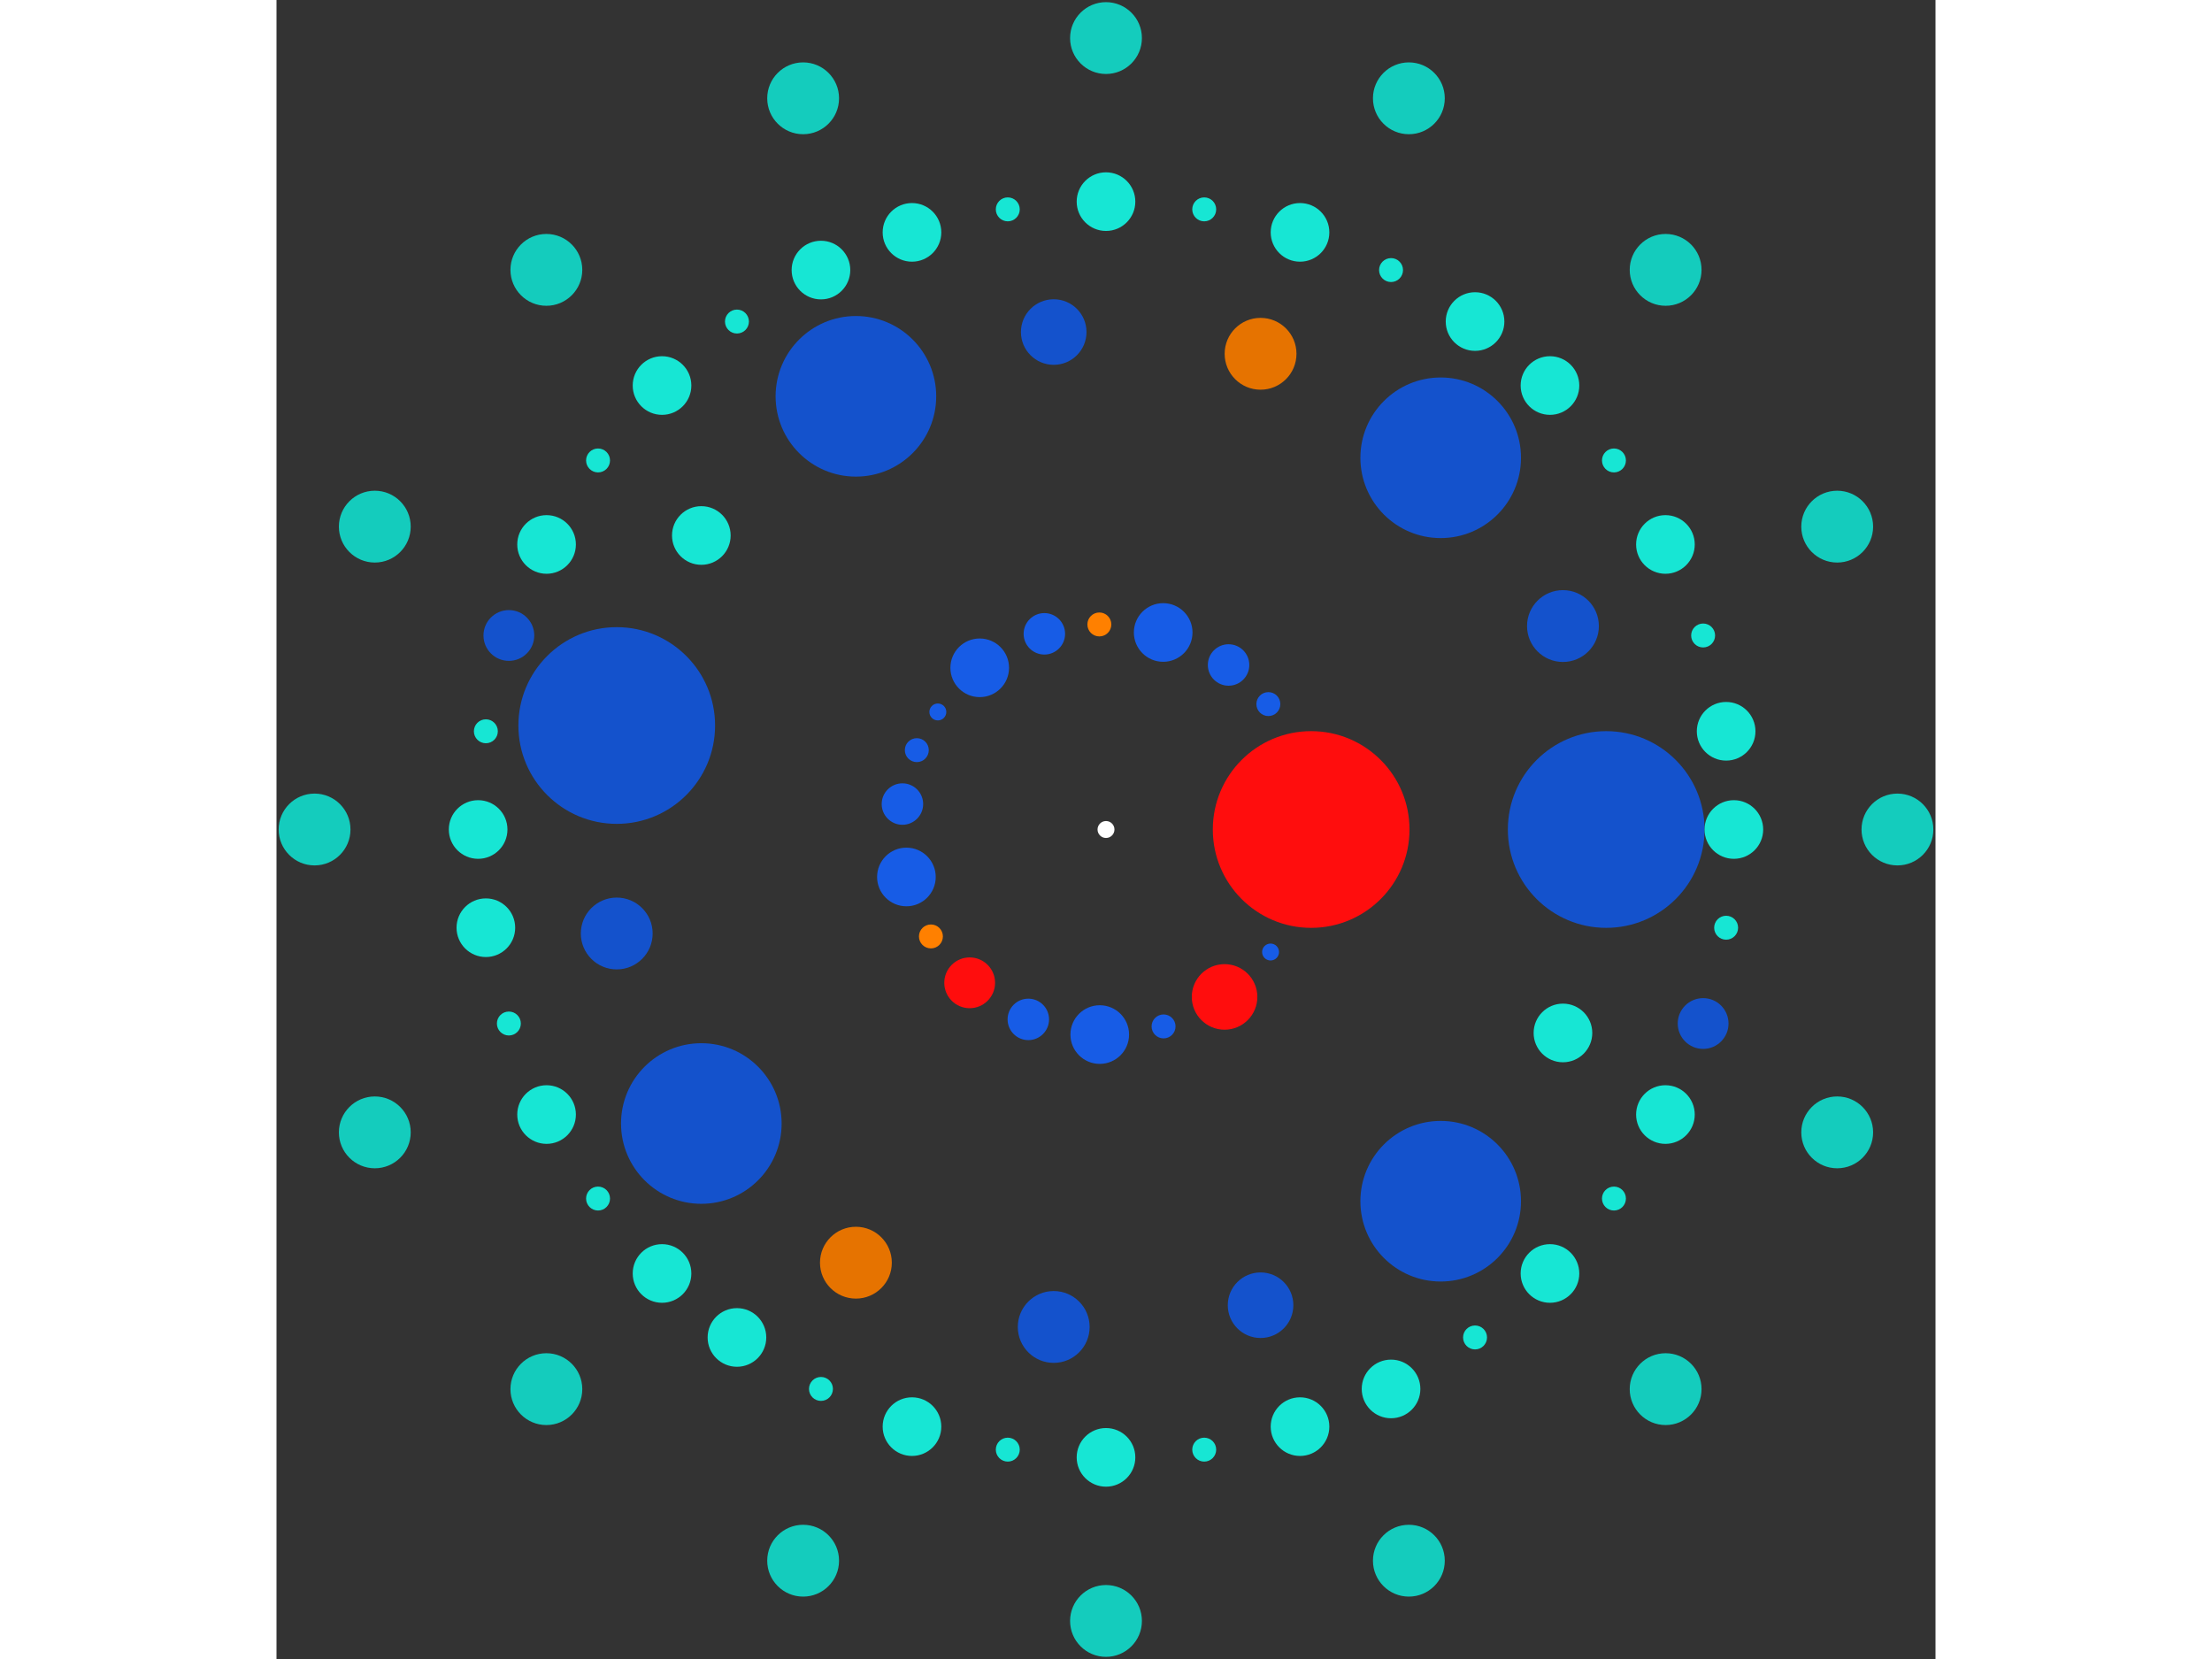 <svg xmlns="http://www.w3.org/2000/svg" viewBox="-98 -98 196 196" width="200" height="150">
<rect x="-98" y="-98" width="196" height="196" fill="#333333" stroke="none"/>
<circle cx="0" cy="0" r="1" fill="rgb(255,255,255)" />
<circle cx="24.238" cy="0" r="11.619" fill="rgb(255,13,13)" />
<circle cx="19.442" cy="14.474" r="1" fill="rgb(23,92,230)" />
<circle cx="14.008" cy="19.78" r="3.873" fill="rgb(255,13,13)" />
<circle cx="6.801" cy="23.264" r="1.414" fill="rgb(23,92,230)" />
<circle cx="-0.738" cy="24.227" r="3.464" fill="rgb(23,92,230)" />
<circle cx="-9.177" cy="22.434" r="2.449" fill="rgb(23,92,230)" />
<circle cx="-16.106" cy="18.112" r="3" fill="rgb(255,13,13)" />
<circle cx="-20.684" cy="12.634" r="1.414" fill="rgb(255,128,0)" />
<circle cx="-23.58" cy="5.608" r="3.464" fill="rgb(23,92,230)" />
<circle cx="-24.051" cy="-3.006" r="2.449" fill="rgb(23,92,230)" />
<circle cx="-22.351" cy="-9.376" r="1.414" fill="rgb(23,92,230)" />
<circle cx="-19.866" cy="-13.887" r="1" fill="rgb(23,92,230)" />
<circle cx="-14.919" cy="-19.103" r="3.464" fill="rgb(23,92,230)" />
<circle cx="-7.283" cy="-23.118" r="2.449" fill="rgb(23,92,230)" />
<circle cx="-0.785" cy="-24.225" r="1.414" fill="rgb(255,128,0)" />
<circle cx="6.756" cy="-23.277" r="3.464" fill="rgb(23,92,230)" />
<circle cx="14.481" cy="-19.437" r="2.449" fill="rgb(23,92,230)" />
<circle cx="19.182" cy="-14.816" r="1.414" fill="rgb(23,92,230)" />
<circle cx="59.095" cy="0" r="11.619" fill="rgb(20,82,204)" />
<circle cx="53.986" cy="24.036" r="3.464" fill="rgb(23,230,212)" />
<circle cx="39.542" cy="43.916" r="9.487" fill="rgb(20,82,204)" />
<circle cx="18.261" cy="56.202" r="3.873" fill="rgb(20,82,204)" />
<circle cx="-6.177" cy="58.771" r="4.243" fill="rgb(20,82,204)" />
<circle cx="-29.547" cy="51.178" r="4.243" fill="rgb(230,115,0)" />
<circle cx="-47.809" cy="34.735" r="9.487" fill="rgb(20,82,204)" />
<circle cx="-57.803" cy="12.286" r="4.243" fill="rgb(20,82,204)" />
<circle cx="-57.803" cy="-12.286" r="11.619" fill="rgb(20,82,204)" />
<circle cx="-47.809" cy="-34.735" r="3.464" fill="rgb(23,230,212)" />
<circle cx="-29.547" cy="-51.178" r="9.487" fill="rgb(20,82,204)" />
<circle cx="-6.177" cy="-58.771" r="3.873" fill="rgb(20,82,204)" />
<circle cx="18.261" cy="-56.202" r="4.243" fill="rgb(230,115,0)" />
<circle cx="39.542" cy="-43.916" r="9.487" fill="rgb(20,82,204)" />
<circle cx="53.986" cy="-24.036" r="4.243" fill="rgb(20,82,204)" />
<circle cx="74.178" cy="0" r="3.464" fill="rgb(23,230,212)" />
<circle cx="73.265" cy="11.604" r="1.414" fill="rgb(23,230,212)" />
<circle cx="70.547" cy="22.922" r="3" fill="rgb(20,82,204)" />
<circle cx="66.093" cy="33.676" r="3.464" fill="rgb(23,230,212)" />
<circle cx="60.011" cy="43.601" r="1.414" fill="rgb(23,230,212)" />
<circle cx="52.452" cy="52.452" r="3.464" fill="rgb(23,230,212)" />
<circle cx="43.601" cy="60.011" r="1.414" fill="rgb(23,230,212)" />
<circle cx="33.676" cy="66.093" r="3.464" fill="rgb(23,230,212)" />
<circle cx="22.922" cy="70.547" r="3.464" fill="rgb(23,230,212)" />
<circle cx="11.604" cy="73.265" r="1.414" fill="rgb(23,230,212)" />
<circle cx="4.54208037997787e-15" cy="74.178" r="3.464" fill="rgb(23,230,212)" />
<circle cx="-11.604" cy="73.265" r="1.414" fill="rgb(23,230,212)" />
<circle cx="-22.922" cy="70.547" r="3.464" fill="rgb(23,230,212)" />
<circle cx="-33.676" cy="66.093" r="1.414" fill="rgb(23,230,212)" />
<circle cx="-43.601" cy="60.011" r="3.464" fill="rgb(23,230,212)" />
<circle cx="-52.452" cy="52.452" r="3.464" fill="rgb(23,230,212)" />
<circle cx="-60.011" cy="43.601" r="1.414" fill="rgb(23,230,212)" />
<circle cx="-66.093" cy="33.676" r="3.464" fill="rgb(23,230,212)" />
<circle cx="-70.547" cy="22.922" r="1.414" fill="rgb(23,230,212)" />
<circle cx="-73.265" cy="11.604" r="3.464" fill="rgb(23,230,212)" />
<circle cx="-74.178" cy="9.08416075995575e-15" r="3.464" fill="rgb(23,230,212)" />
<circle cx="-73.265" cy="-11.604" r="1.414" fill="rgb(23,230,212)" />
<circle cx="-70.547" cy="-22.922" r="3" fill="rgb(20,82,204)" />
<circle cx="-66.093" cy="-33.676" r="3.464" fill="rgb(23,230,212)" />
<circle cx="-60.011" cy="-43.601" r="1.414" fill="rgb(23,230,212)" />
<circle cx="-52.452" cy="-52.452" r="3.464" fill="rgb(23,230,212)" />
<circle cx="-43.601" cy="-60.011" r="1.414" fill="rgb(23,230,212)" />
<circle cx="-33.676" cy="-66.093" r="3.464" fill="rgb(23,230,212)" />
<circle cx="-22.922" cy="-70.547" r="3.464" fill="rgb(23,230,212)" />
<circle cx="-11.604" cy="-73.265" r="1.414" fill="rgb(23,230,212)" />
<circle cx="-1.36262411399336e-14" cy="-74.178" r="3.464" fill="rgb(23,230,212)" />
<circle cx="11.604" cy="-73.265" r="1.414" fill="rgb(23,230,212)" />
<circle cx="22.922" cy="-70.547" r="3.464" fill="rgb(23,230,212)" />
<circle cx="33.676" cy="-66.093" r="1.414" fill="rgb(23,230,212)" />
<circle cx="43.601" cy="-60.011" r="3.464" fill="rgb(23,230,212)" />
<circle cx="52.452" cy="-52.452" r="3.464" fill="rgb(23,230,212)" />
<circle cx="60.011" cy="-43.601" r="1.414" fill="rgb(23,230,212)" />
<circle cx="66.093" cy="-33.676" r="3.464" fill="rgb(23,230,212)" />
<circle cx="70.547" cy="-22.922" r="1.414" fill="rgb(23,230,212)" />
<circle cx="73.265" cy="-11.604" r="3.464" fill="rgb(23,230,212)" />
<circle cx="93.503" cy="0" r="4.243" fill="rgb(20,204,189)" />
<circle cx="86.386" cy="35.782" r="4.243" fill="rgb(20,204,189)" />
<circle cx="66.117" cy="66.117" r="4.243" fill="rgb(20,204,189)" />
<circle cx="35.782" cy="86.386" r="4.243" fill="rgb(20,204,189)" />
<circle cx="5.72543774330609e-15" cy="93.503" r="4.243" fill="rgb(20,204,189)" />
<circle cx="-35.782" cy="86.386" r="4.243" fill="rgb(20,204,189)" />
<circle cx="-66.117" cy="66.117" r="4.243" fill="rgb(20,204,189)" />
<circle cx="-86.386" cy="35.782" r="4.243" fill="rgb(20,204,189)" />
<circle cx="-93.503" cy="1.14508754866122e-14" r="4.243" fill="rgb(20,204,189)" />
<circle cx="-86.386" cy="-35.782" r="4.243" fill="rgb(20,204,189)" />
<circle cx="-66.117" cy="-66.117" r="4.243" fill="rgb(20,204,189)" />
<circle cx="-35.782" cy="-86.386" r="4.243" fill="rgb(20,204,189)" />
<circle cx="-1.71763132299183e-14" cy="-93.503" r="4.243" fill="rgb(20,204,189)" />
<circle cx="35.782" cy="-86.386" r="4.243" fill="rgb(20,204,189)" />
<circle cx="66.117" cy="-66.117" r="4.243" fill="rgb(20,204,189)" />
<circle cx="86.386" cy="-35.782" r="4.243" fill="rgb(20,204,189)" /></svg>